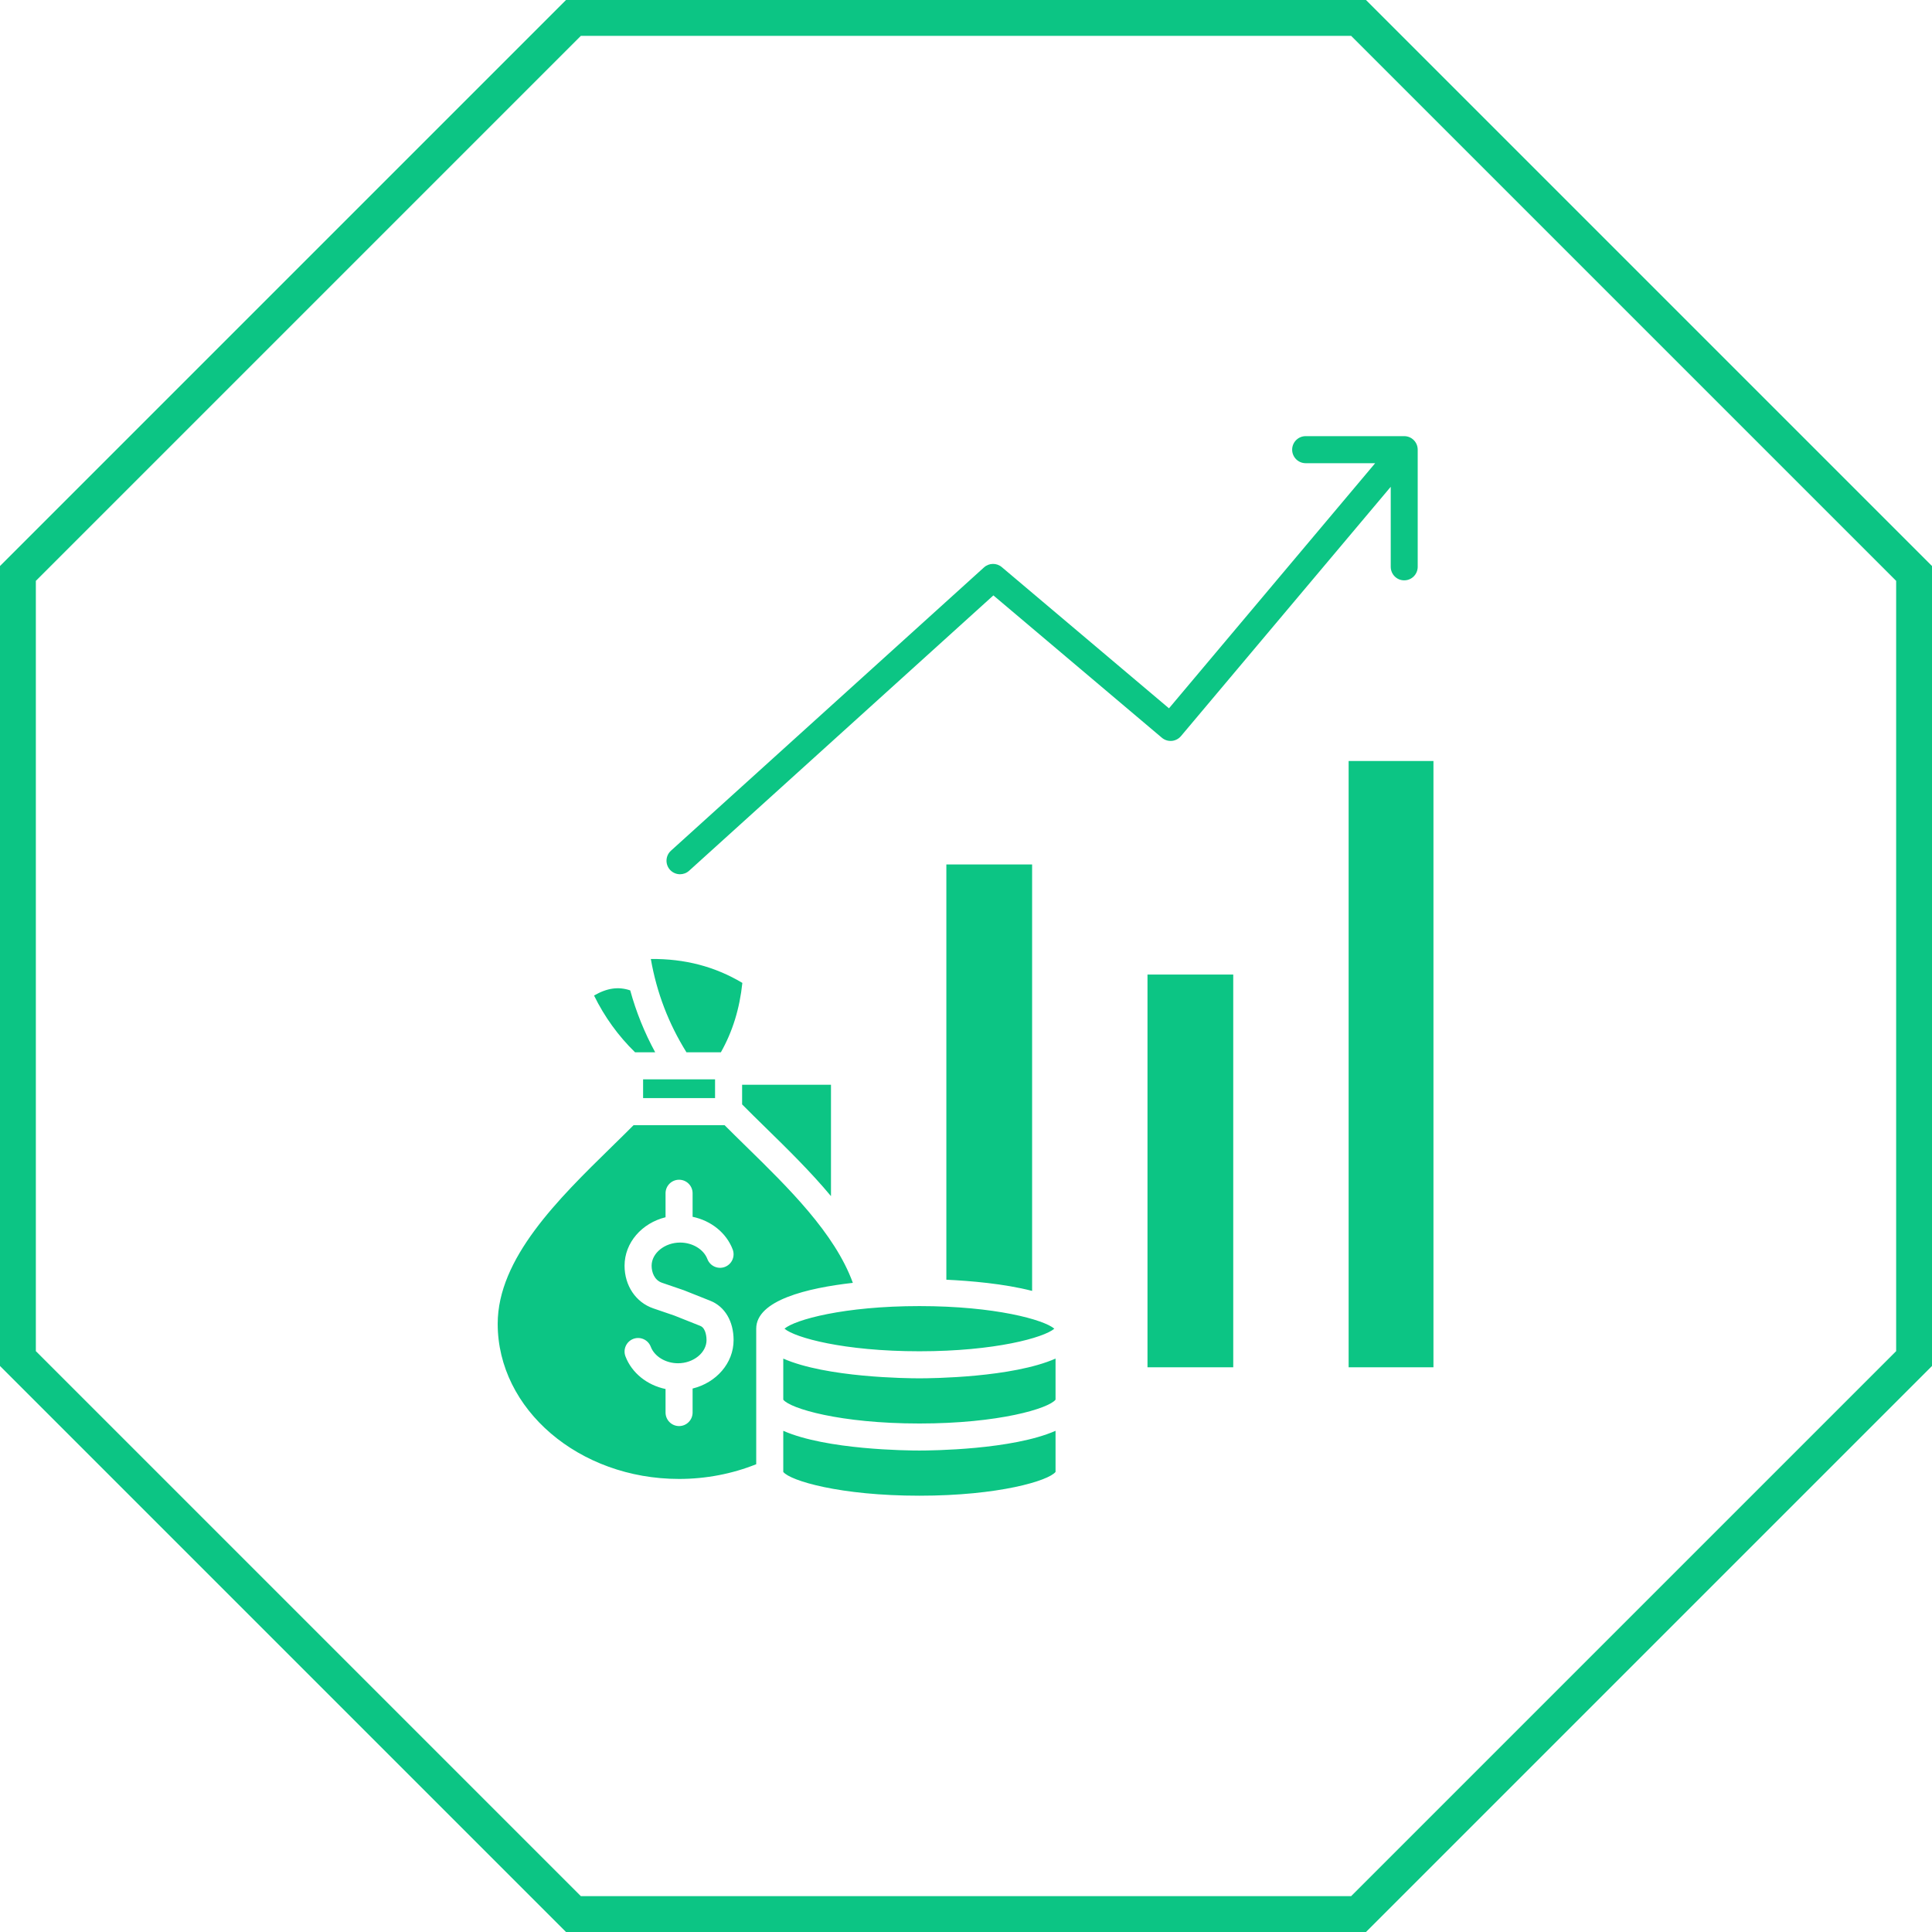 <svg xmlns="http://www.w3.org/2000/svg" xmlns:xlink="http://www.w3.org/1999/xlink" width="1024" zoomAndPan="magnify" viewBox="0 0 768 768" height="1024" preserveAspectRatio="xMidYMid meet" version="1.0"><defs><clipPath id="39f2de435d"><path d="M 543 0 L 768 225 L 768 543 L 543 768 L 225 768 L 0 543 L 0 225 L 225 0 Z M 543 0 " clip-rule="nonzero"/></clipPath><clipPath id="ae2f50bfb3"><path d="M 197.82 173.031 L 569.82 173.031 L 569.82 595 L 197.82 595 Z M 197.82 173.031 " clip-rule="nonzero"/></clipPath></defs><g clip-path="url(#39f2de435d)"><path stroke-linecap="butt" transform="matrix(0.75, 0, 0, 0.75, 0, 0)" fill="none" stroke-linejoin="miter" d="M 724 -0 L 1024 300 L 1024 724 L 724 1024 L 300 1024 L -0 724 L -0 300 L 300 -0 Z M 724 -0 " stroke="#0cc584" stroke-width="38" stroke-opacity="1" stroke-miterlimit="4"/></g><g clip-path="url(#ae2f50bfb3)"><path fill="#0cc584" d="M 570.184 543.516 L 570.184 302.504 L 536.102 302.504 L 536.102 543.516 Z M 394.887 236.68 L 273.93 346.137 C 272.902 347.07 271.609 347.527 270.32 347.527 C 268.859 347.527 267.398 346.926 266.332 345.762 C 264.344 343.555 264.512 340.16 266.719 338.16 L 391.156 225.551 C 393.148 223.742 396.176 223.695 398.227 225.434 L 464.688 281.57 L 546.648 184.129 L 519.031 184.129 C 516.062 184.129 513.652 181.719 513.652 178.754 C 513.652 175.789 516.062 173.375 519.031 173.375 L 558.184 173.375 C 561.184 173.375 563.559 175.789 563.559 178.754 L 563.559 225.316 C 563.559 228.285 561.184 230.695 558.184 230.695 C 555.215 230.695 552.84 228.285 552.84 225.316 L 552.84 193.504 L 469.453 292.617 C 468.531 293.711 467.215 294.395 465.797 294.52 C 464.363 294.637 462.957 294.188 461.863 293.266 Z M 260.453 418.305 C 256.195 410.5 252.883 402.281 250.523 393.695 C 245.848 392.102 241.312 392.738 236.141 395.738 C 240.309 404.242 245.793 411.809 252.449 418.305 Z M 258.715 381.211 C 272.211 381.078 284.184 384.207 295.098 390.719 C 294.016 401.016 291.199 410.086 286.559 418.305 L 272.883 418.305 C 265.73 406.816 261.062 394.609 258.715 381.211 Z M 255.641 436.516 L 284.246 436.516 L 284.246 429.059 L 255.641 429.059 Z M 300.609 582.051 L 300.609 528.172 C 300.609 516.828 320.996 511.996 339.02 509.953 C 331.867 490.246 313.301 472.074 296.738 455.871 C 293.711 452.895 290.816 450.074 288.035 447.277 L 251.852 447.277 C 249.07 450.074 246.176 452.906 243.148 455.871 C 221.91 476.652 197.84 500.203 197.84 526.238 C 197.84 560.238 230.18 587.902 269.945 587.902 C 280.547 587.902 291.074 585.883 300.609 582.051 Z M 291.613 532.707 C 291.613 541.902 284.695 549.664 275.32 551.965 L 275.32 561.508 C 275.32 564.477 272.91 566.887 269.945 566.887 C 266.977 566.887 264.566 564.477 264.566 561.508 L 264.566 552.152 C 257.246 550.629 251.141 545.789 248.625 539.16 C 247.574 536.383 248.973 533.281 251.75 532.223 C 254.531 531.176 257.629 532.574 258.688 535.352 C 260.148 539.215 264.602 541.918 269.523 541.918 C 275.672 541.918 280.859 537.699 280.859 532.707 C 280.859 531.938 280.734 528.012 278.387 527.07 L 268.07 522.965 L 259.672 520.09 C 252.754 517.715 248.273 511.066 248.273 503.133 C 248.273 493.938 255.191 486.18 264.566 483.875 L 264.566 474.34 C 264.566 471.363 266.977 468.965 269.945 468.965 C 272.91 468.965 275.32 471.363 275.32 474.34 L 275.32 483.695 C 282.641 485.219 288.746 490.059 291.262 496.691 C 292.312 499.469 290.914 502.57 288.137 503.625 C 285.359 504.676 282.258 503.277 281.199 500.5 C 279.738 496.637 275.285 493.938 270.363 493.938 C 264.219 493.938 259.027 498.152 259.027 503.145 C 259.027 505.734 260.121 508.879 263.16 509.918 L 271.691 512.84 C 271.773 512.867 271.852 512.902 271.934 512.93 L 282.375 517.086 C 288.152 519.391 291.613 525.242 291.613 532.707 Z M 365.484 576.609 C 370.312 576.609 402.441 576.312 419.594 568.77 L 419.594 585.113 C 416.824 588.617 397.047 594.566 365.484 594.566 C 333.922 594.566 314.133 588.617 311.363 585.113 L 311.363 568.77 C 328.516 576.324 360.652 576.609 365.484 576.609 Z M 365.484 547.906 C 370.312 547.906 402.441 547.609 419.594 540.062 L 419.594 556.391 C 416.867 559.895 397.09 565.863 365.484 565.863 C 333.867 565.863 314.09 559.895 311.363 556.391 L 311.363 540.062 C 328.516 547.609 360.652 547.906 365.484 547.906 Z M 365.484 519.191 C 395.574 519.191 414.984 524.625 419.117 528.172 C 414.984 531.723 395.574 537.152 365.484 537.152 C 335.379 537.152 315.98 531.723 311.848 528.172 C 315.98 524.625 335.379 519.191 365.484 519.191 Z M 330.328 475.48 C 322.262 465.793 312.996 456.723 304.258 448.172 C 301.004 444.992 297.93 441.973 295 439.016 L 295 431.199 L 330.328 431.199 Z M 410.281 513.152 L 410.281 343.637 L 376.191 343.637 L 376.191 508.707 C 385.555 509.148 399.09 510.266 410.281 513.152 Z M 490.234 543.516 L 490.234 387.395 L 456.145 387.395 L 456.145 543.516 Z M 490.234 543.516 " fill-opacity="1" fill-rule="evenodd"/></g></svg>